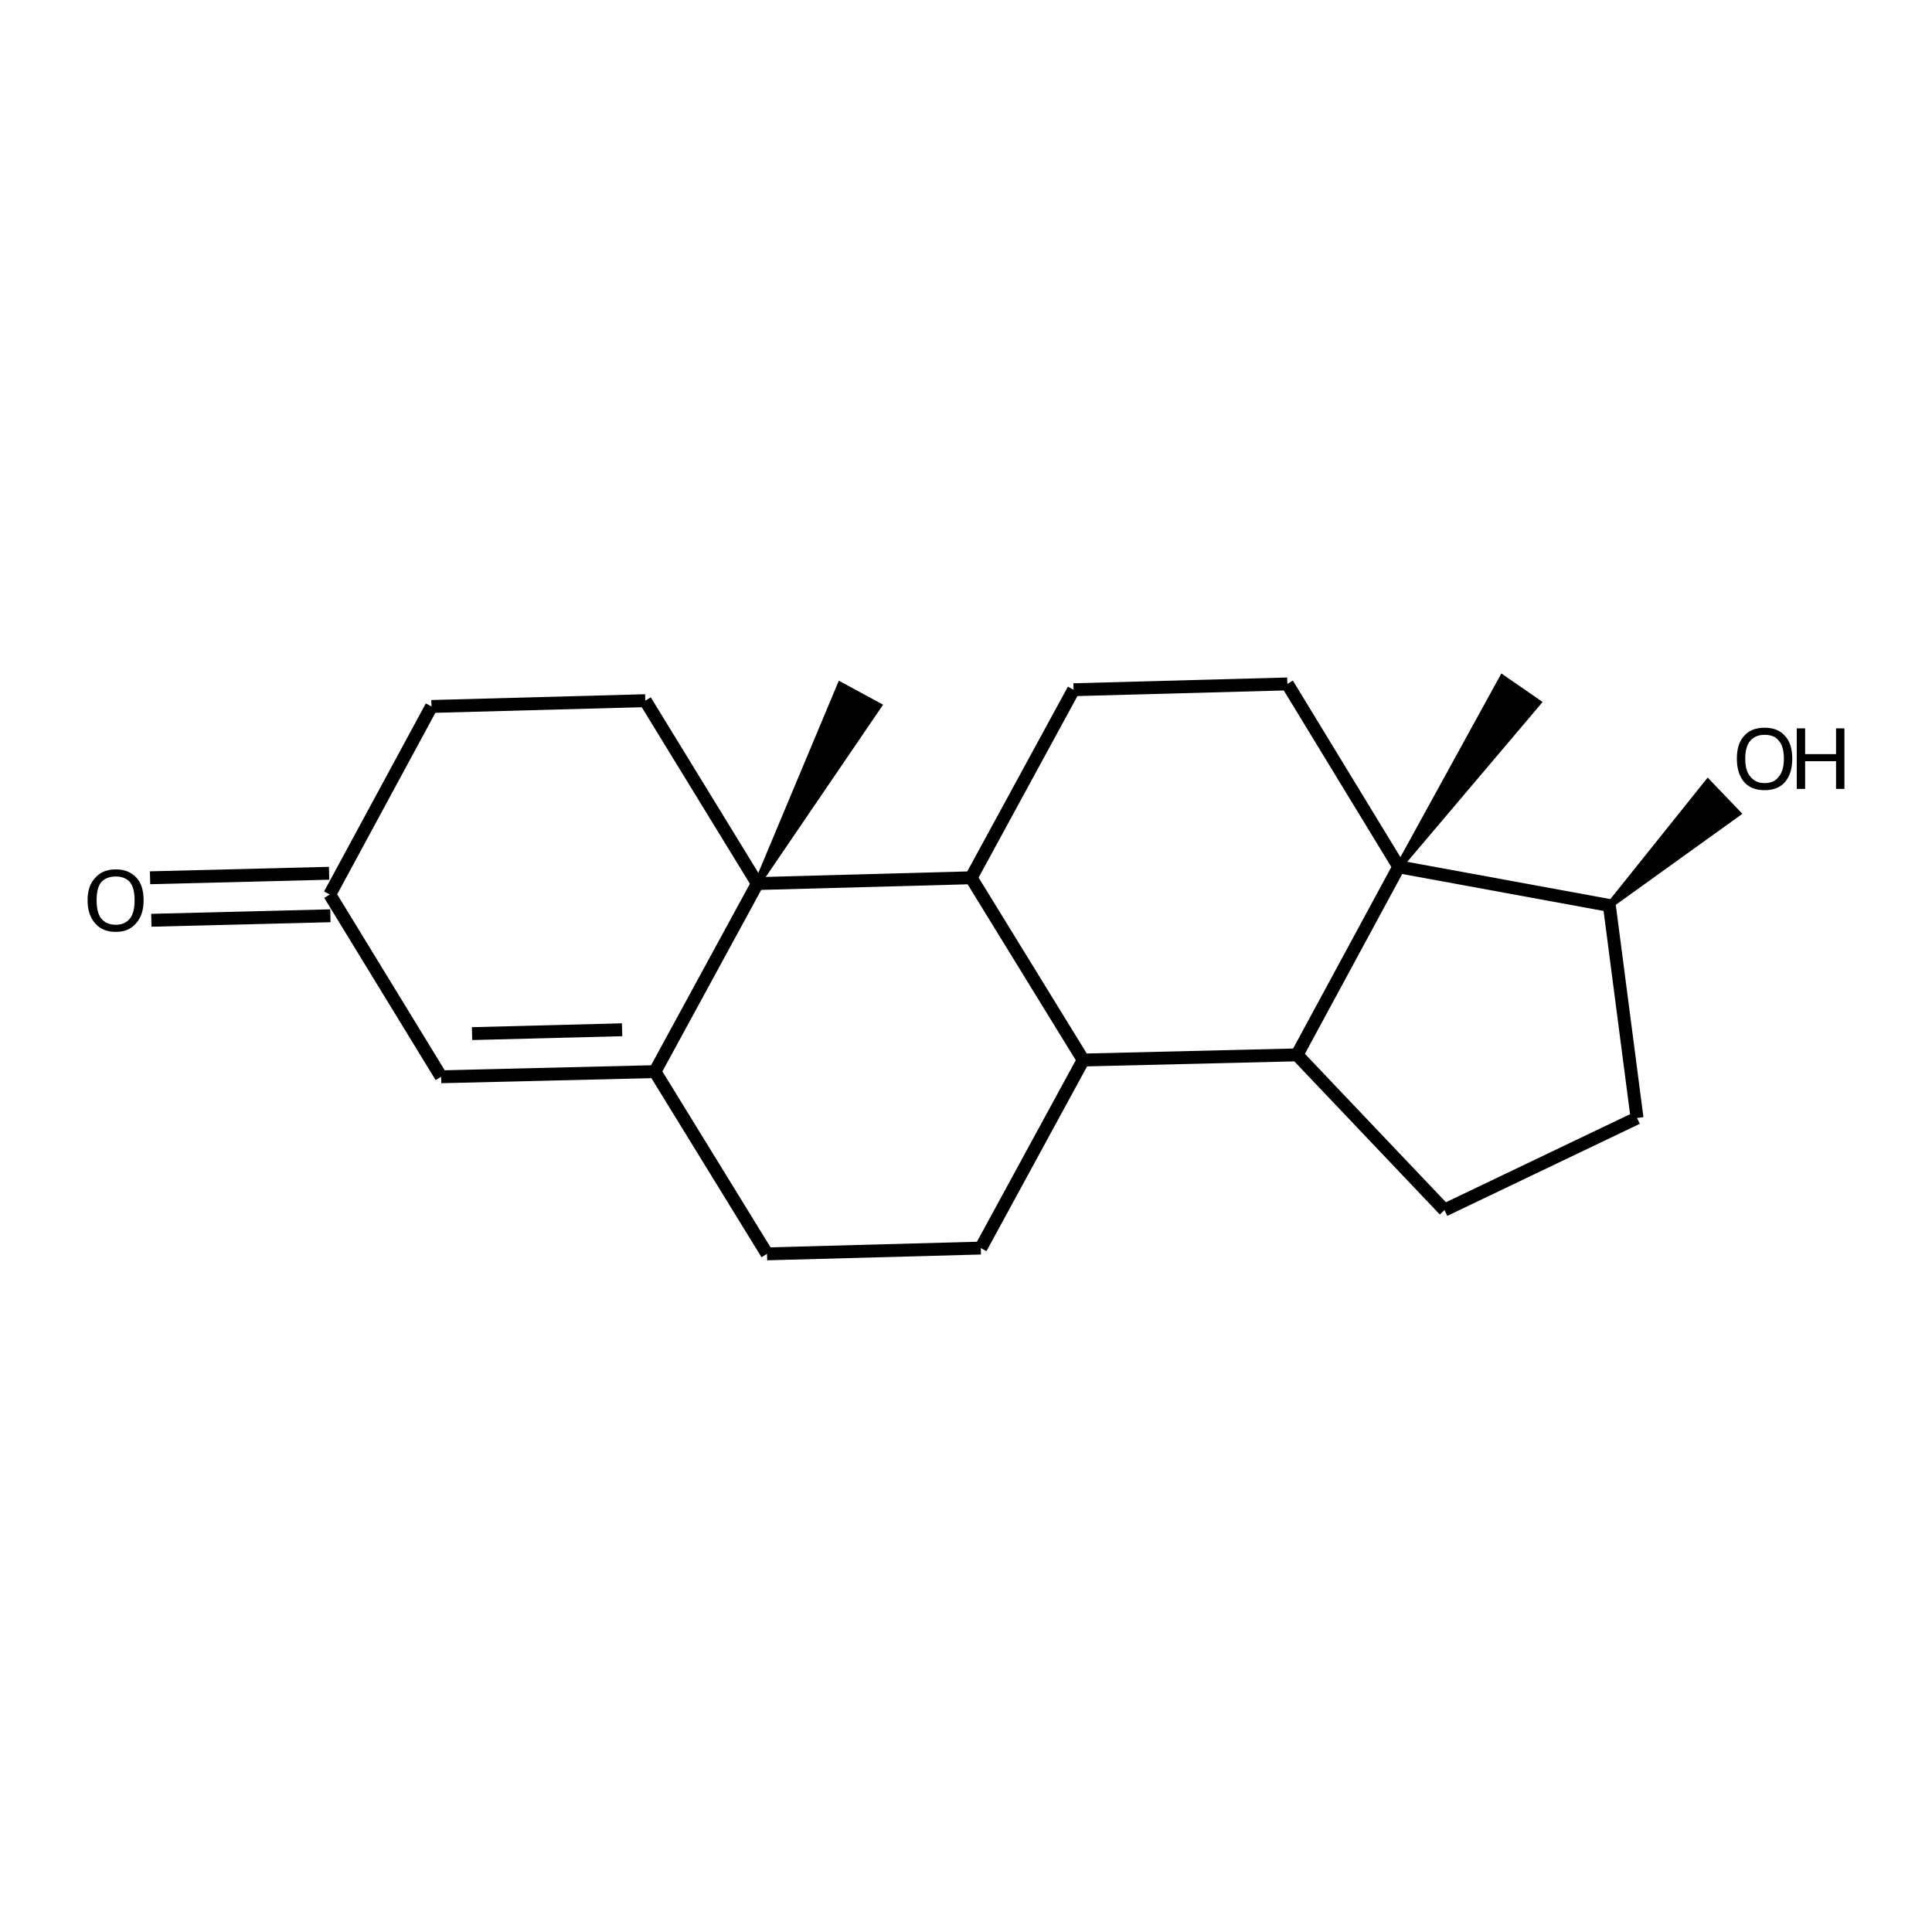 <?xml version='1.0' encoding='iso-8859-1'?>
<svg version='1.1' baseProfile='full'
              xmlns='http://www.w3.org/2000/svg'
                      xmlns:rdkit='http://www.rdkit.org/xml'
                      xmlns:xlink='http://www.w3.org/1999/xlink'
                  xml:space='preserve'
width='300px' height='300px' viewBox='0 0 300 300'>
<!-- END OF HEADER -->
<path class='bond-0 atom-0 atom-1' d='M 23.3,136.3 L 51.1,135.6' style='fill:none;fill-rule:evenodd;stroke:#000000;stroke-width:2.0px;stroke-linecap:butt;stroke-linejoin:miter;stroke-opacity:1' />
<path class='bond-0 atom-0 atom-1' d='M 23.5,142.9 L 51.3,142.2' style='fill:none;fill-rule:evenodd;stroke:#000000;stroke-width:2.0px;stroke-linecap:butt;stroke-linejoin:miter;stroke-opacity:1' />
<path class='bond-1 atom-1 atom-2' d='M 51.2,138.9 L 67.0,109.7' style='fill:none;fill-rule:evenodd;stroke:#000000;stroke-width:2.0px;stroke-linecap:butt;stroke-linejoin:miter;stroke-opacity:1' />
<path class='bond-2 atom-2 atom-3' d='M 67.0,109.7 L 100.2,108.8' style='fill:none;fill-rule:evenodd;stroke:#000000;stroke-width:2.0px;stroke-linecap:butt;stroke-linejoin:miter;stroke-opacity:1' />
<path class='bond-3 atom-3 atom-4' d='M 100.2,108.8 L 117.6,137.2' style='fill:none;fill-rule:evenodd;stroke:#000000;stroke-width:2.0px;stroke-linecap:butt;stroke-linejoin:miter;stroke-opacity:1' />
<path class='bond-4 atom-4 atom-5' d='M 117.6,137.2 L 101.7,166.4' style='fill:none;fill-rule:evenodd;stroke:#000000;stroke-width:2.0px;stroke-linecap:butt;stroke-linejoin:miter;stroke-opacity:1' />
<path class='bond-5 atom-5 atom-6' d='M 101.7,166.4 L 68.5,167.2' style='fill:none;fill-rule:evenodd;stroke:#000000;stroke-width:2.0px;stroke-linecap:butt;stroke-linejoin:miter;stroke-opacity:1' />
<path class='bond-5 atom-5 atom-6' d='M 96.6,159.9 L 73.3,160.5' style='fill:none;fill-rule:evenodd;stroke:#000000;stroke-width:2.0px;stroke-linecap:butt;stroke-linejoin:miter;stroke-opacity:1' />
<path class='bond-6 atom-5 atom-7' d='M 101.7,166.4 L 119.1,194.7' style='fill:none;fill-rule:evenodd;stroke:#000000;stroke-width:2.0px;stroke-linecap:butt;stroke-linejoin:miter;stroke-opacity:1' />
<path class='bond-7 atom-7 atom-8' d='M 119.1,194.7 L 152.3,193.8' style='fill:none;fill-rule:evenodd;stroke:#000000;stroke-width:2.0px;stroke-linecap:butt;stroke-linejoin:miter;stroke-opacity:1' />
<path class='bond-8 atom-8 atom-9' d='M 152.3,193.8 L 168.2,164.6' style='fill:none;fill-rule:evenodd;stroke:#000000;stroke-width:2.0px;stroke-linecap:butt;stroke-linejoin:miter;stroke-opacity:1' />
<path class='bond-9 atom-9 atom-10' d='M 168.2,164.6 L 150.8,136.3' style='fill:none;fill-rule:evenodd;stroke:#000000;stroke-width:2.0px;stroke-linecap:butt;stroke-linejoin:miter;stroke-opacity:1' />
<path class='bond-10 atom-10 atom-11' d='M 150.8,136.3 L 166.7,107.1' style='fill:none;fill-rule:evenodd;stroke:#000000;stroke-width:2.0px;stroke-linecap:butt;stroke-linejoin:miter;stroke-opacity:1' />
<path class='bond-11 atom-11 atom-12' d='M 166.7,107.1 L 199.9,106.2' style='fill:none;fill-rule:evenodd;stroke:#000000;stroke-width:2.0px;stroke-linecap:butt;stroke-linejoin:miter;stroke-opacity:1' />
<path class='bond-12 atom-12 atom-13' d='M 199.9,106.2 L 217.2,134.6' style='fill:none;fill-rule:evenodd;stroke:#000000;stroke-width:2.0px;stroke-linecap:butt;stroke-linejoin:miter;stroke-opacity:1' />
<path class='bond-13 atom-13 atom-14' d='M 217.2,134.6 L 201.4,163.8' style='fill:none;fill-rule:evenodd;stroke:#000000;stroke-width:2.0px;stroke-linecap:butt;stroke-linejoin:miter;stroke-opacity:1' />
<path class='bond-14 atom-14 atom-15' d='M 201.4,163.8 L 224.3,187.9' style='fill:none;fill-rule:evenodd;stroke:#000000;stroke-width:2.0px;stroke-linecap:butt;stroke-linejoin:miter;stroke-opacity:1' />
<path class='bond-15 atom-15 atom-16' d='M 224.3,187.9 L 254.2,173.6' style='fill:none;fill-rule:evenodd;stroke:#000000;stroke-width:2.0px;stroke-linecap:butt;stroke-linejoin:miter;stroke-opacity:1' />
<path class='bond-16 atom-16 atom-17' d='M 254.2,173.6 L 249.9,140.6' style='fill:none;fill-rule:evenodd;stroke:#000000;stroke-width:2.0px;stroke-linecap:butt;stroke-linejoin:miter;stroke-opacity:1' />
<path class='bond-17 atom-17 atom-18' d='M 249.9,140.6 L 265.2,121.5 L 269.8,126.3 Z' style='fill:#000000;fill-rule:evenodd;fill-opacity:1;stroke:#000000;stroke-width:1.0px;stroke-linecap:butt;stroke-linejoin:miter;stroke-opacity:1;' />
<path class='bond-18 atom-13 atom-19' d='M 217.2,134.6 L 233.3,105.3 L 238.8,109.1 Z' style='fill:#000000;fill-rule:evenodd;fill-opacity:1;stroke:#000000;stroke-width:1.0px;stroke-linecap:butt;stroke-linejoin:miter;stroke-opacity:1;' />
<path class='bond-19 atom-4 atom-20' d='M 117.6,137.2 L 130.5,106.4 L 136.4,109.6 Z' style='fill:#000000;fill-rule:evenodd;fill-opacity:1;stroke:#000000;stroke-width:1.0px;stroke-linecap:butt;stroke-linejoin:miter;stroke-opacity:1;' />
<path class='bond-20 atom-6 atom-1' d='M 68.5,167.2 L 51.2,138.9' style='fill:none;fill-rule:evenodd;stroke:#000000;stroke-width:2.0px;stroke-linecap:butt;stroke-linejoin:miter;stroke-opacity:1' />
<path class='bond-21 atom-14 atom-9' d='M 201.4,163.8 L 168.2,164.6' style='fill:none;fill-rule:evenodd;stroke:#000000;stroke-width:2.0px;stroke-linecap:butt;stroke-linejoin:miter;stroke-opacity:1' />
<path class='bond-22 atom-10 atom-4' d='M 150.8,136.3 L 117.6,137.2' style='fill:none;fill-rule:evenodd;stroke:#000000;stroke-width:2.0px;stroke-linecap:butt;stroke-linejoin:miter;stroke-opacity:1' />
<path class='bond-23 atom-17 atom-13' d='M 249.9,140.6 L 217.2,134.6' style='fill:none;fill-rule:evenodd;stroke:#000000;stroke-width:2.0px;stroke-linecap:butt;stroke-linejoin:miter;stroke-opacity:1' />
<path class='atom-0' d='M 13.6 139.8
Q 13.6 137.5, 14.8 136.3
Q 15.9 135.0, 18.0 135.0
Q 20.0 135.0, 21.2 136.3
Q 22.3 137.5, 22.3 139.8
Q 22.3 142.1, 21.1 143.4
Q 20.0 144.7, 18.0 144.7
Q 15.9 144.7, 14.8 143.4
Q 13.6 142.1, 13.6 139.8
M 18.0 143.6
Q 19.4 143.6, 20.2 142.6
Q 20.9 141.7, 20.9 139.8
Q 20.9 137.9, 20.2 137.0
Q 19.4 136.1, 18.0 136.1
Q 16.5 136.1, 15.7 137.0
Q 15.0 137.9, 15.0 139.8
Q 15.0 141.7, 15.7 142.6
Q 16.5 143.6, 18.0 143.6
' fill='#000000'/>
<path class='atom-18' d='M 269.7 117.8
Q 269.7 115.5, 270.8 114.3
Q 271.9 113.0, 274.0 113.0
Q 276.1 113.0, 277.2 114.3
Q 278.3 115.5, 278.3 117.8
Q 278.3 120.1, 277.2 121.4
Q 276.1 122.7, 274.0 122.7
Q 271.9 122.7, 270.8 121.4
Q 269.7 120.1, 269.7 117.8
M 274.0 121.6
Q 275.5 121.6, 276.2 120.6
Q 277.0 119.7, 277.0 117.8
Q 277.0 115.9, 276.2 115.0
Q 275.5 114.1, 274.0 114.1
Q 272.6 114.1, 271.8 115.0
Q 271.0 115.9, 271.0 117.8
Q 271.0 119.7, 271.8 120.6
Q 272.6 121.6, 274.0 121.6
' fill='#000000'/>
<path class='atom-18' d='M 279.0 113.1
L 280.3 113.1
L 280.3 117.1
L 285.1 117.1
L 285.1 113.1
L 286.4 113.1
L 286.4 122.5
L 285.1 122.5
L 285.1 118.2
L 280.3 118.2
L 280.3 122.5
L 279.0 122.5
L 279.0 113.1
' fill='#000000'/>
</svg>
